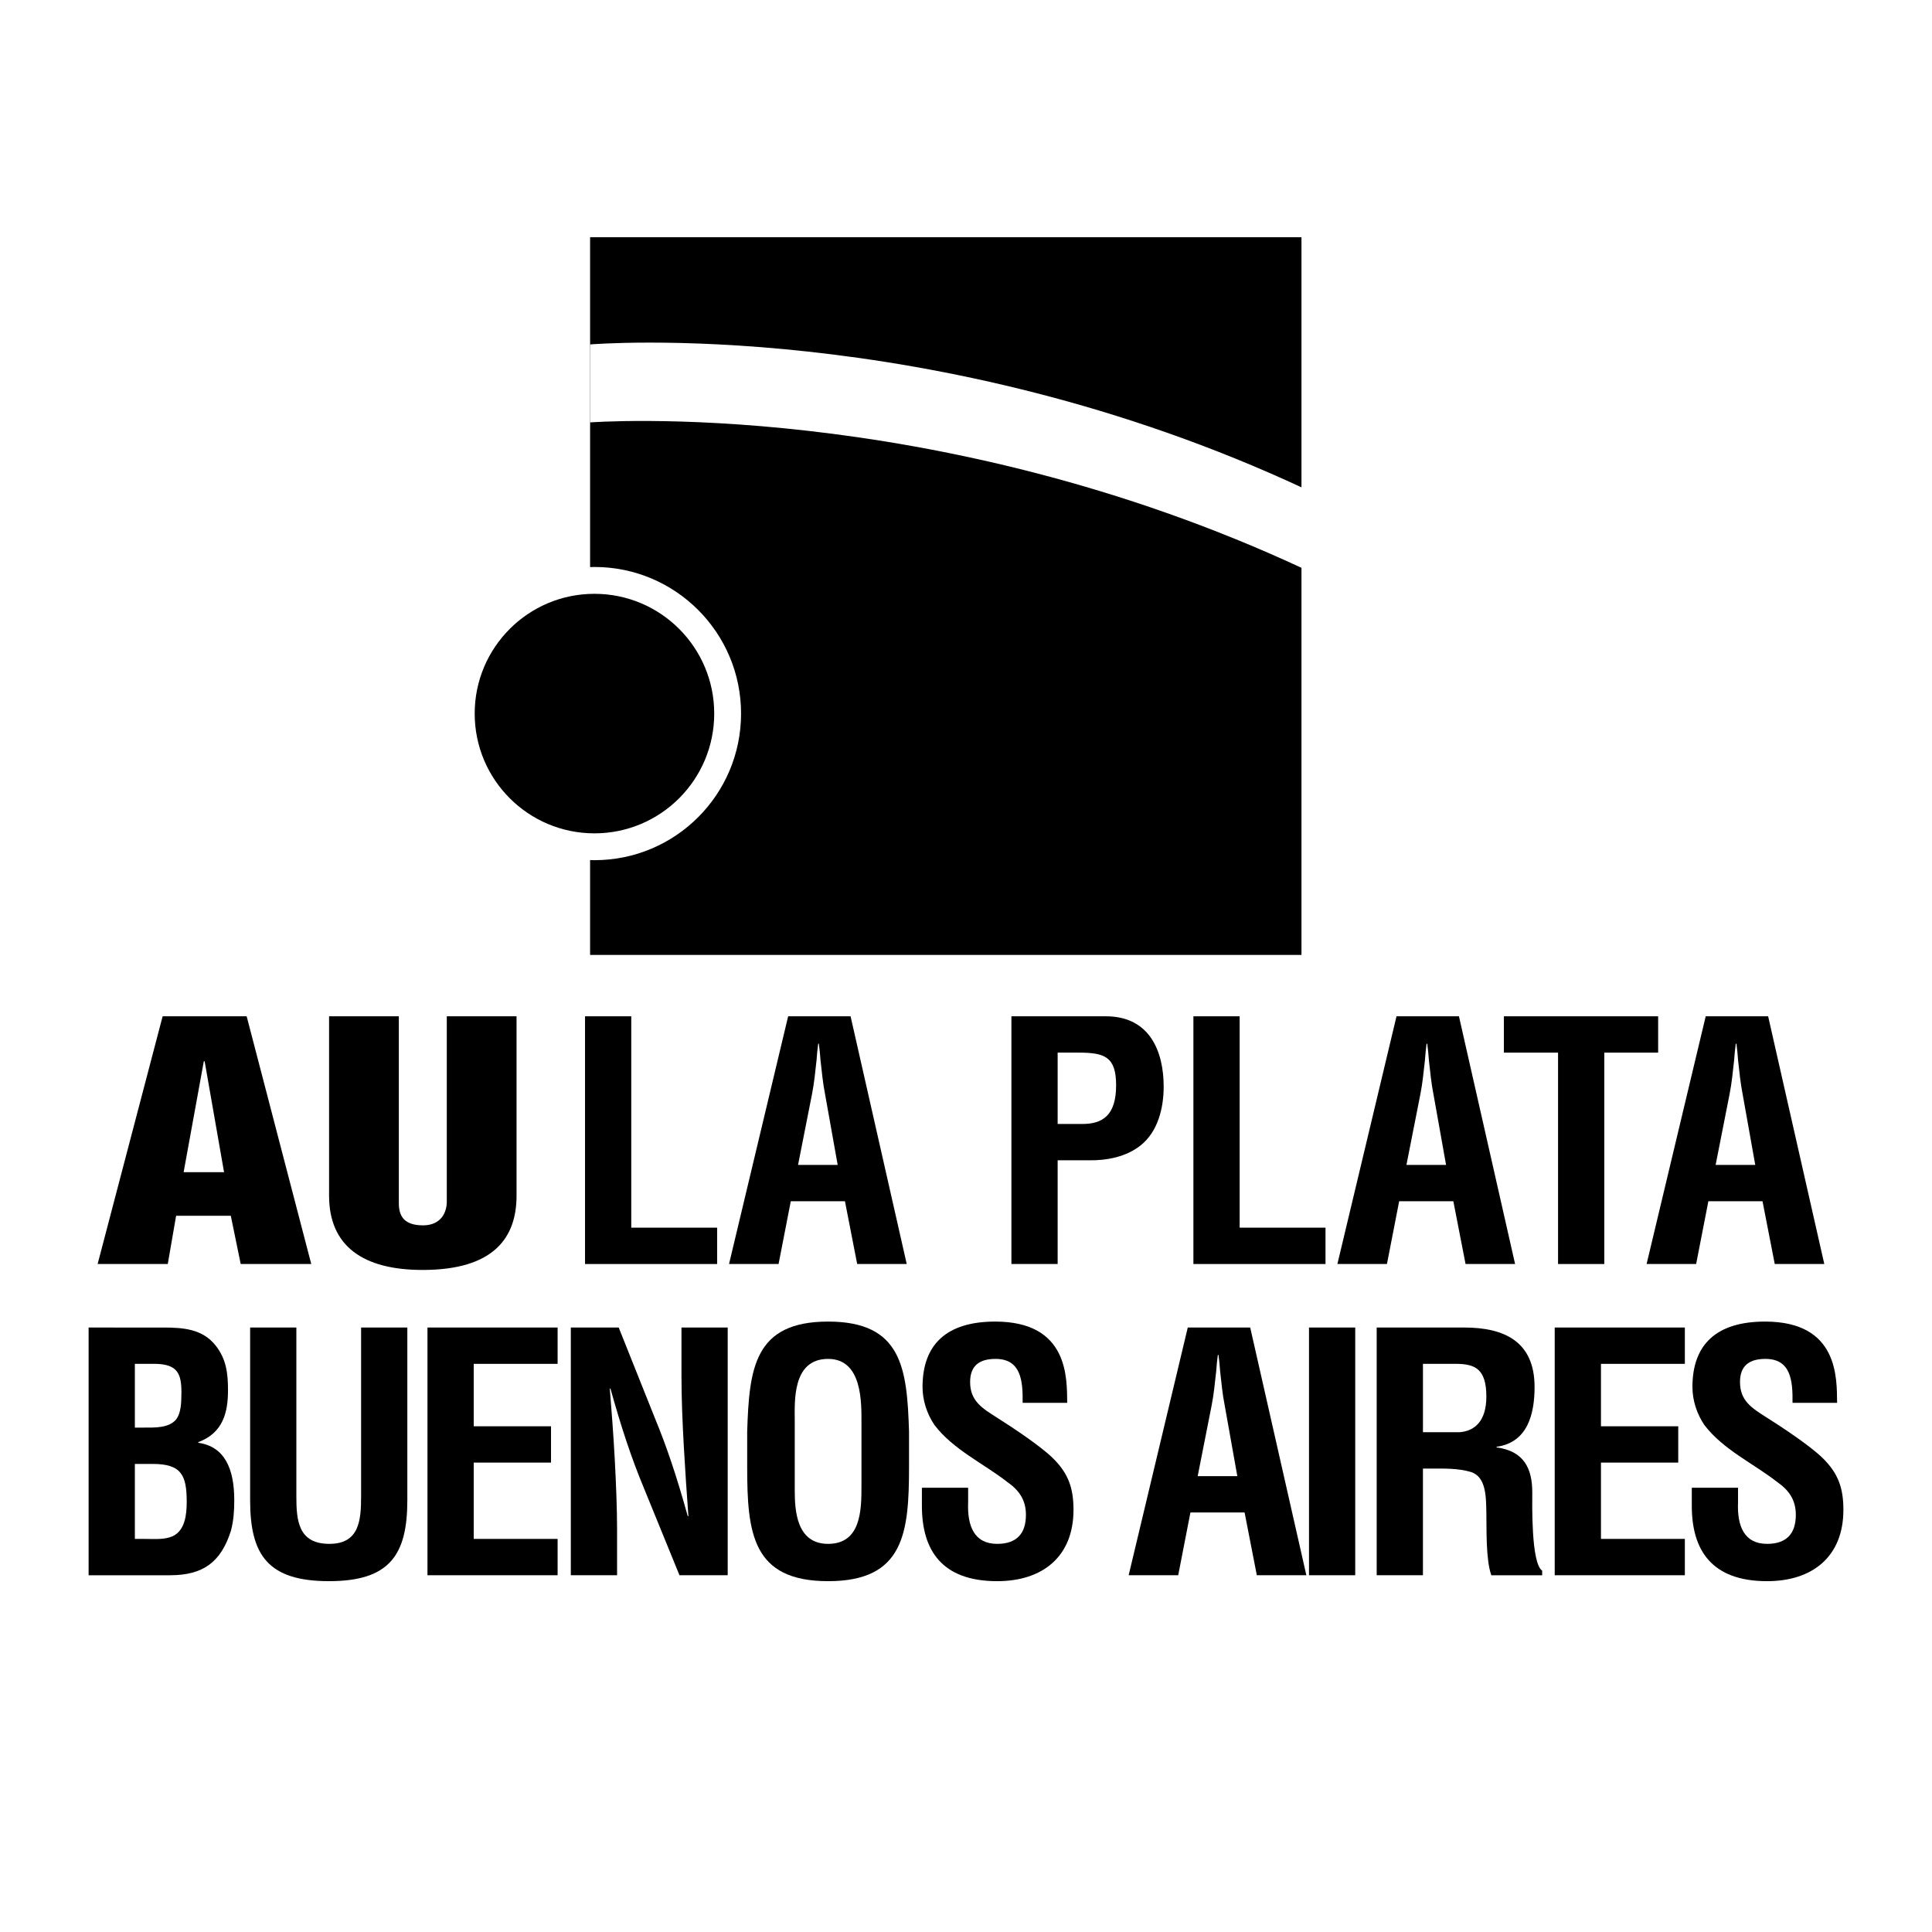 <?xml version="1.0" encoding="utf-8"?>
<!-- Generator: Adobe Illustrator 13.0.0, SVG Export Plug-In . SVG Version: 6.00 Build 14948)  -->
<!DOCTYPE svg PUBLIC "-//W3C//DTD SVG 1.0//EN" "http://www.w3.org/TR/2001/REC-SVG-20010904/DTD/svg10.dtd">
<svg version="1.0" id="Layer_1" xmlns="http://www.w3.org/2000/svg" xmlns:xlink="http://www.w3.org/1999/xlink" x="0px" y="0px"
	 width="192.756px" height="192.756px" viewBox="0 0 192.756 192.756" enable-background="new 0 0 192.756 192.756"
	 xml:space="preserve">
<g>
	<polygon fill-rule="evenodd" clip-rule="evenodd" fill="#FFFFFF" points="0,0 192.756,0 192.756,192.756 0,192.756 0,0 	"/>
	<polygon fill-rule="evenodd" clip-rule="evenodd" points="58.874,23.667 58.874,95.271 129.848,95.271 129.848,23.663 
		58.874,23.667 	"/>
	<path fill-rule="evenodd" clip-rule="evenodd" fill="#FFFFFF" d="M130.111,48.742C93.093,31.474,58.874,34.364,58.874,34.364v7.78
		c0,0,34.219-2.639,71.238,14.629V48.742L130.111,48.742z"/>
	<path fill-rule="evenodd" clip-rule="evenodd" d="M13.455,153.537v-7.48h1.779c2.867,0,3.395,1.121,3.395,3.789
		c0,1.252-0.165,2.867-1.417,3.428c-0.824,0.361-1.812,0.264-2.768,0.264H13.455L13.455,153.537L13.455,153.537z M13.455,142.432
		v-6.359h2.142c2.109,0.066,2.504,0.988,2.504,2.834c0,1.186-0.066,2.043-0.494,2.668c-0.725,0.924-2.174,0.857-3.296,0.857H13.455
		L13.455,142.432L13.455,142.432z M16.98,157.162c3.295,0,5.074-1.318,6.063-4.449c0.263-0.988,0.33-2.01,0.33-3.031
		c0-3.197-0.989-5.371-3.592-5.734v-0.066c2.504-0.922,2.966-3.031,2.966-5.172c0-1.682-0.165-3.1-1.22-4.449
		c-1.318-1.682-3.262-1.812-5.239-1.812H8.841v24.715H16.98L16.98,157.162z"/>
	<path fill-rule="evenodd" clip-rule="evenodd" d="M36.027,132.447h4.613v17.234c0,5.471-1.779,8.072-7.809,8.072
		c-6.096,0-7.876-2.602-7.876-8.072v-17.234h4.613v16.838c0,2.373,0.165,4.746,3.295,4.746c2.999,0,3.164-2.373,3.164-4.746V132.447
		L36.027,132.447z"/>
	<polygon fill-rule="evenodd" clip-rule="evenodd" points="42.649,157.162 42.649,132.447 55.633,132.447 55.633,136.072 
		47.263,136.072 47.263,142.301 54.975,142.301 54.975,145.924 47.263,145.924 47.263,153.537 55.633,153.537 55.633,157.162 
		42.649,157.162 	"/>
	<path fill-rule="evenodd" clip-rule="evenodd" d="M67.99,132.447h4.613v24.715h-4.811l-3.591-8.799
		c-1.219-2.934-2.208-5.932-3.295-9.82h-0.066c0.165,2.043,0.362,4.549,0.495,7.053c0.131,2.471,0.23,4.941,0.23,6.92v4.646h-4.614
		v-24.715h4.778l3.593,8.996c1.186,2.867,2.174,5.799,3.294,9.82h0.066c-0.165-2.242-0.33-4.646-0.461-7.02s-0.23-4.746-0.23-6.953
		V132.447L67.99,132.447z"/>
	<path fill-rule="evenodd" clip-rule="evenodd" d="M79.292,141.807c0-1.912-0.296-6.229,3.329-6.229
		c3.426,0,3.328,4.383,3.328,6.359v6.326c0,2.373-0.033,5.768-3.328,5.768c-3.164,0-3.329-3.328-3.329-5.371V141.807L79.292,141.807
		L79.292,141.807z M74.547,146.354c0,6.59,0.495,11.4,8.074,11.4s8.073-4.811,8.073-11.4v-3.525
		c-0.197-6.295-0.692-10.975-8.073-10.975s-7.875,4.68-8.074,10.975V146.354L74.547,146.354z"/>
	<path fill-rule="evenodd" clip-rule="evenodd" d="M102.029,139.961c0.032-2.209-0.165-4.383-2.703-4.383
		c-1.548,0-2.537,0.625-2.537,2.307c0,1.879,1.186,2.602,2.636,3.525c1.516,0.955,4.316,2.801,5.602,4.053
		c1.583,1.549,2.076,3.031,2.076,5.174c0,4.68-3.098,7.117-7.612,7.117c-5.536,0-7.513-3.098-7.513-7.512v-1.812h4.613v1.449
		c-0.099,2.406,0.626,4.152,2.899,4.152c1.944,0,2.867-1.021,2.867-2.9c0-1.449-0.659-2.438-1.845-3.262
		c-2.406-1.879-5.405-3.229-7.283-5.701c-0.757-1.119-1.187-2.471-1.187-3.789c0-4.219,2.374-6.525,7.25-6.525
		c7.348,0,7.15,5.668,7.184,8.107H102.029L102.029,139.961z"/>
	<path fill-rule="evenodd" clip-rule="evenodd" d="M120.878,140.258c0.23-1.154,0.329-2.275,0.461-3.428
		c0.033-0.561,0.099-1.121,0.165-1.648h0.065c0.066,0.527,0.132,1.088,0.165,1.648c0.132,1.152,0.23,2.273,0.462,3.428l1.252,7.018
		h-3.955L120.878,140.258L120.878,140.258L120.878,140.258z M117.55,157.162l1.219-6.262h5.404l1.22,6.262h4.942l-5.602-24.715
		h-6.229l-5.898,24.715H117.55L117.55,157.162z"/>
	<polygon fill-rule="evenodd" clip-rule="evenodd" points="130.599,157.162 130.599,132.447 135.211,132.447 135.211,157.162 
		130.599,157.162 	"/>
	<path fill-rule="evenodd" clip-rule="evenodd" d="M141.968,136.072h3.426c1.747,0.033,2.9,0.494,2.9,3.262
		c0,2.473-1.187,3.461-2.702,3.559h-3.624V136.072L141.968,136.072L141.968,136.072z M142.791,146.518
		c1.317,0,2.669-0.033,3.921,0.33c1.582,0.461,1.549,2.537,1.582,4.053c0.032,1.648-0.066,4.68,0.494,6.262h5.074v-0.461
		c-1.119-0.727-0.987-6.789-0.987-7.811c0-2.373-0.824-4.119-3.56-4.48v-0.066c3.098-0.43,3.789-3.264,3.789-5.965
		c0-4.547-3.031-5.932-7.019-5.932h-8.732v24.715h4.614v-10.645H142.791L142.791,146.518z"/>
	<polygon fill-rule="evenodd" clip-rule="evenodd" points="155.114,157.162 155.114,132.447 168.098,132.447 168.098,136.072 
		159.728,136.072 159.728,142.301 167.438,142.301 167.438,145.924 159.728,145.924 159.728,153.537 168.098,153.537 
		168.098,157.162 155.114,157.162 	"/>
	<path fill-rule="evenodd" clip-rule="evenodd" d="M178.84,139.961c0.033-2.209-0.164-4.383-2.701-4.383
		c-1.55,0-2.538,0.625-2.538,2.307c0,1.879,1.187,2.602,2.636,3.525c1.517,0.955,4.317,2.801,5.603,4.053
		c1.582,1.549,2.076,3.031,2.076,5.174c0,4.68-3.098,7.117-7.612,7.117c-5.536,0-7.513-3.098-7.513-7.512v-1.812h4.613v1.449
		c-0.099,2.406,0.626,4.152,2.899,4.152c1.944,0,2.867-1.021,2.867-2.9c0-1.449-0.659-2.438-1.846-3.262
		c-2.405-1.879-5.404-3.229-7.281-5.701c-0.759-1.119-1.188-2.471-1.188-3.789c0-4.219,2.372-6.525,7.25-6.525
		c7.348,0,7.15,5.668,7.184,8.107H178.84L178.84,139.961z"/>
	<polygon fill-rule="evenodd" clip-rule="evenodd" points="58.368,126.111 58.368,101.396 62.981,101.396 62.981,122.484 
		71.549,122.484 71.549,126.111 58.368,126.111 	"/>
	<path fill-rule="evenodd" clip-rule="evenodd" d="M81.006,109.205c0.231-1.152,0.33-2.273,0.461-3.426
		c0.033-0.561,0.098-1.121,0.165-1.648h0.065c0.066,0.527,0.131,1.088,0.165,1.648c0.132,1.152,0.231,2.273,0.461,3.426l1.252,7.02
		h-3.954L81.006,109.205L81.006,109.205L81.006,109.205z M77.678,126.111l1.219-6.262h5.404l1.22,6.262h4.943l-5.602-24.715h-6.228
		l-5.898,24.715H77.678L77.678,126.111z"/>
	<path fill-rule="evenodd" clip-rule="evenodd" d="M105.522,105.021h2.109c2.604,0,3.724,0.428,3.724,3.262
		c0,2.998-1.352,3.855-3.361,3.855h-2.472V105.021L105.522,105.021L105.522,105.021z M105.522,126.111v-10.348h3.098
		c1.779,0.031,3.724-0.33,5.174-1.482c1.747-1.385,2.306-3.758,2.306-5.867c0-3.459-1.351-7.018-5.766-7.018h-9.425v24.715H105.522
		L105.522,126.111z"/>
	<polygon fill-rule="evenodd" clip-rule="evenodd" points="119.066,126.111 119.066,101.396 123.68,101.396 123.68,122.484 
		132.246,122.484 132.246,126.111 119.066,126.111 	"/>
	<path fill-rule="evenodd" clip-rule="evenodd" d="M141.704,109.205c0.23-1.152,0.33-2.273,0.462-3.426
		c0.032-0.561,0.099-1.121,0.164-1.648h0.066c0.065,0.527,0.132,1.088,0.165,1.648c0.131,1.152,0.23,2.273,0.461,3.426l1.252,7.02
		h-3.954L141.704,109.205L141.704,109.205L141.704,109.205z M138.376,126.111l1.219-6.262H145l1.219,6.262h4.942l-5.602-24.715
		h-6.229l-5.898,24.715H138.376L138.376,126.111z"/>
	<polygon fill-rule="evenodd" clip-rule="evenodd" points="150.043,101.396 165.433,101.396 165.433,105.021 160.061,105.021 
		160.061,126.111 155.447,126.111 155.447,105.021 150.043,105.021 150.043,101.396 	"/>
	<path fill-rule="evenodd" clip-rule="evenodd" d="M172.552,109.205c0.231-1.152,0.33-2.273,0.462-3.426
		c0.033-0.561,0.099-1.121,0.164-1.648h0.066c0.065,0.527,0.132,1.088,0.164,1.648c0.132,1.152,0.231,2.273,0.462,3.426l1.252,7.02
		h-3.954L172.552,109.205L172.552,109.205L172.552,109.205z M169.224,126.111l1.22-6.262h5.403l1.22,6.262h4.943l-5.603-24.715
		h-6.228l-5.898,24.715H169.224L169.224,126.111z"/>
	<path fill-rule="evenodd" clip-rule="evenodd" d="M22.354,116.949H18.32l2.017-11.072h0.079L22.354,116.949L22.354,116.949
		L22.354,116.949z M16.739,126.111l0.831-4.812h5.457l0.988,4.812h7.039l-6.445-24.715h-8.383L9.74,126.111H16.739L16.739,126.111z"
		/>
	<path fill-rule="evenodd" clip-rule="evenodd" d="M32.833,101.396h6.959v18.65c0,1.186,0.436,2.207,2.412,2.207
		c1.819,0,2.373-1.318,2.373-2.371v-18.486h6.959v17.893c0,4.186-2.254,7.414-9.372,7.414c-5.891,0-9.332-2.34-9.332-7.414V101.396
		L32.833,101.396z"/>
	<path fill-rule="evenodd" clip-rule="evenodd" fill="#FFFFFF" d="M59.309,56.567c-8.078,0-14.627,6.549-14.627,14.626
		c0,8.079,6.549,14.627,14.627,14.627s14.627-6.548,14.627-14.627C73.936,63.116,67.387,56.567,59.309,56.567L59.309,56.567z"/>
	<path fill-rule="evenodd" clip-rule="evenodd" d="M59.309,59.245c-6.599,0-11.949,5.35-11.949,11.949
		c0,6.6,5.35,11.949,11.949,11.949s11.949-5.35,11.949-11.949C71.258,64.595,65.908,59.245,59.309,59.245L59.309,59.245z"/>
</g>
</svg>

